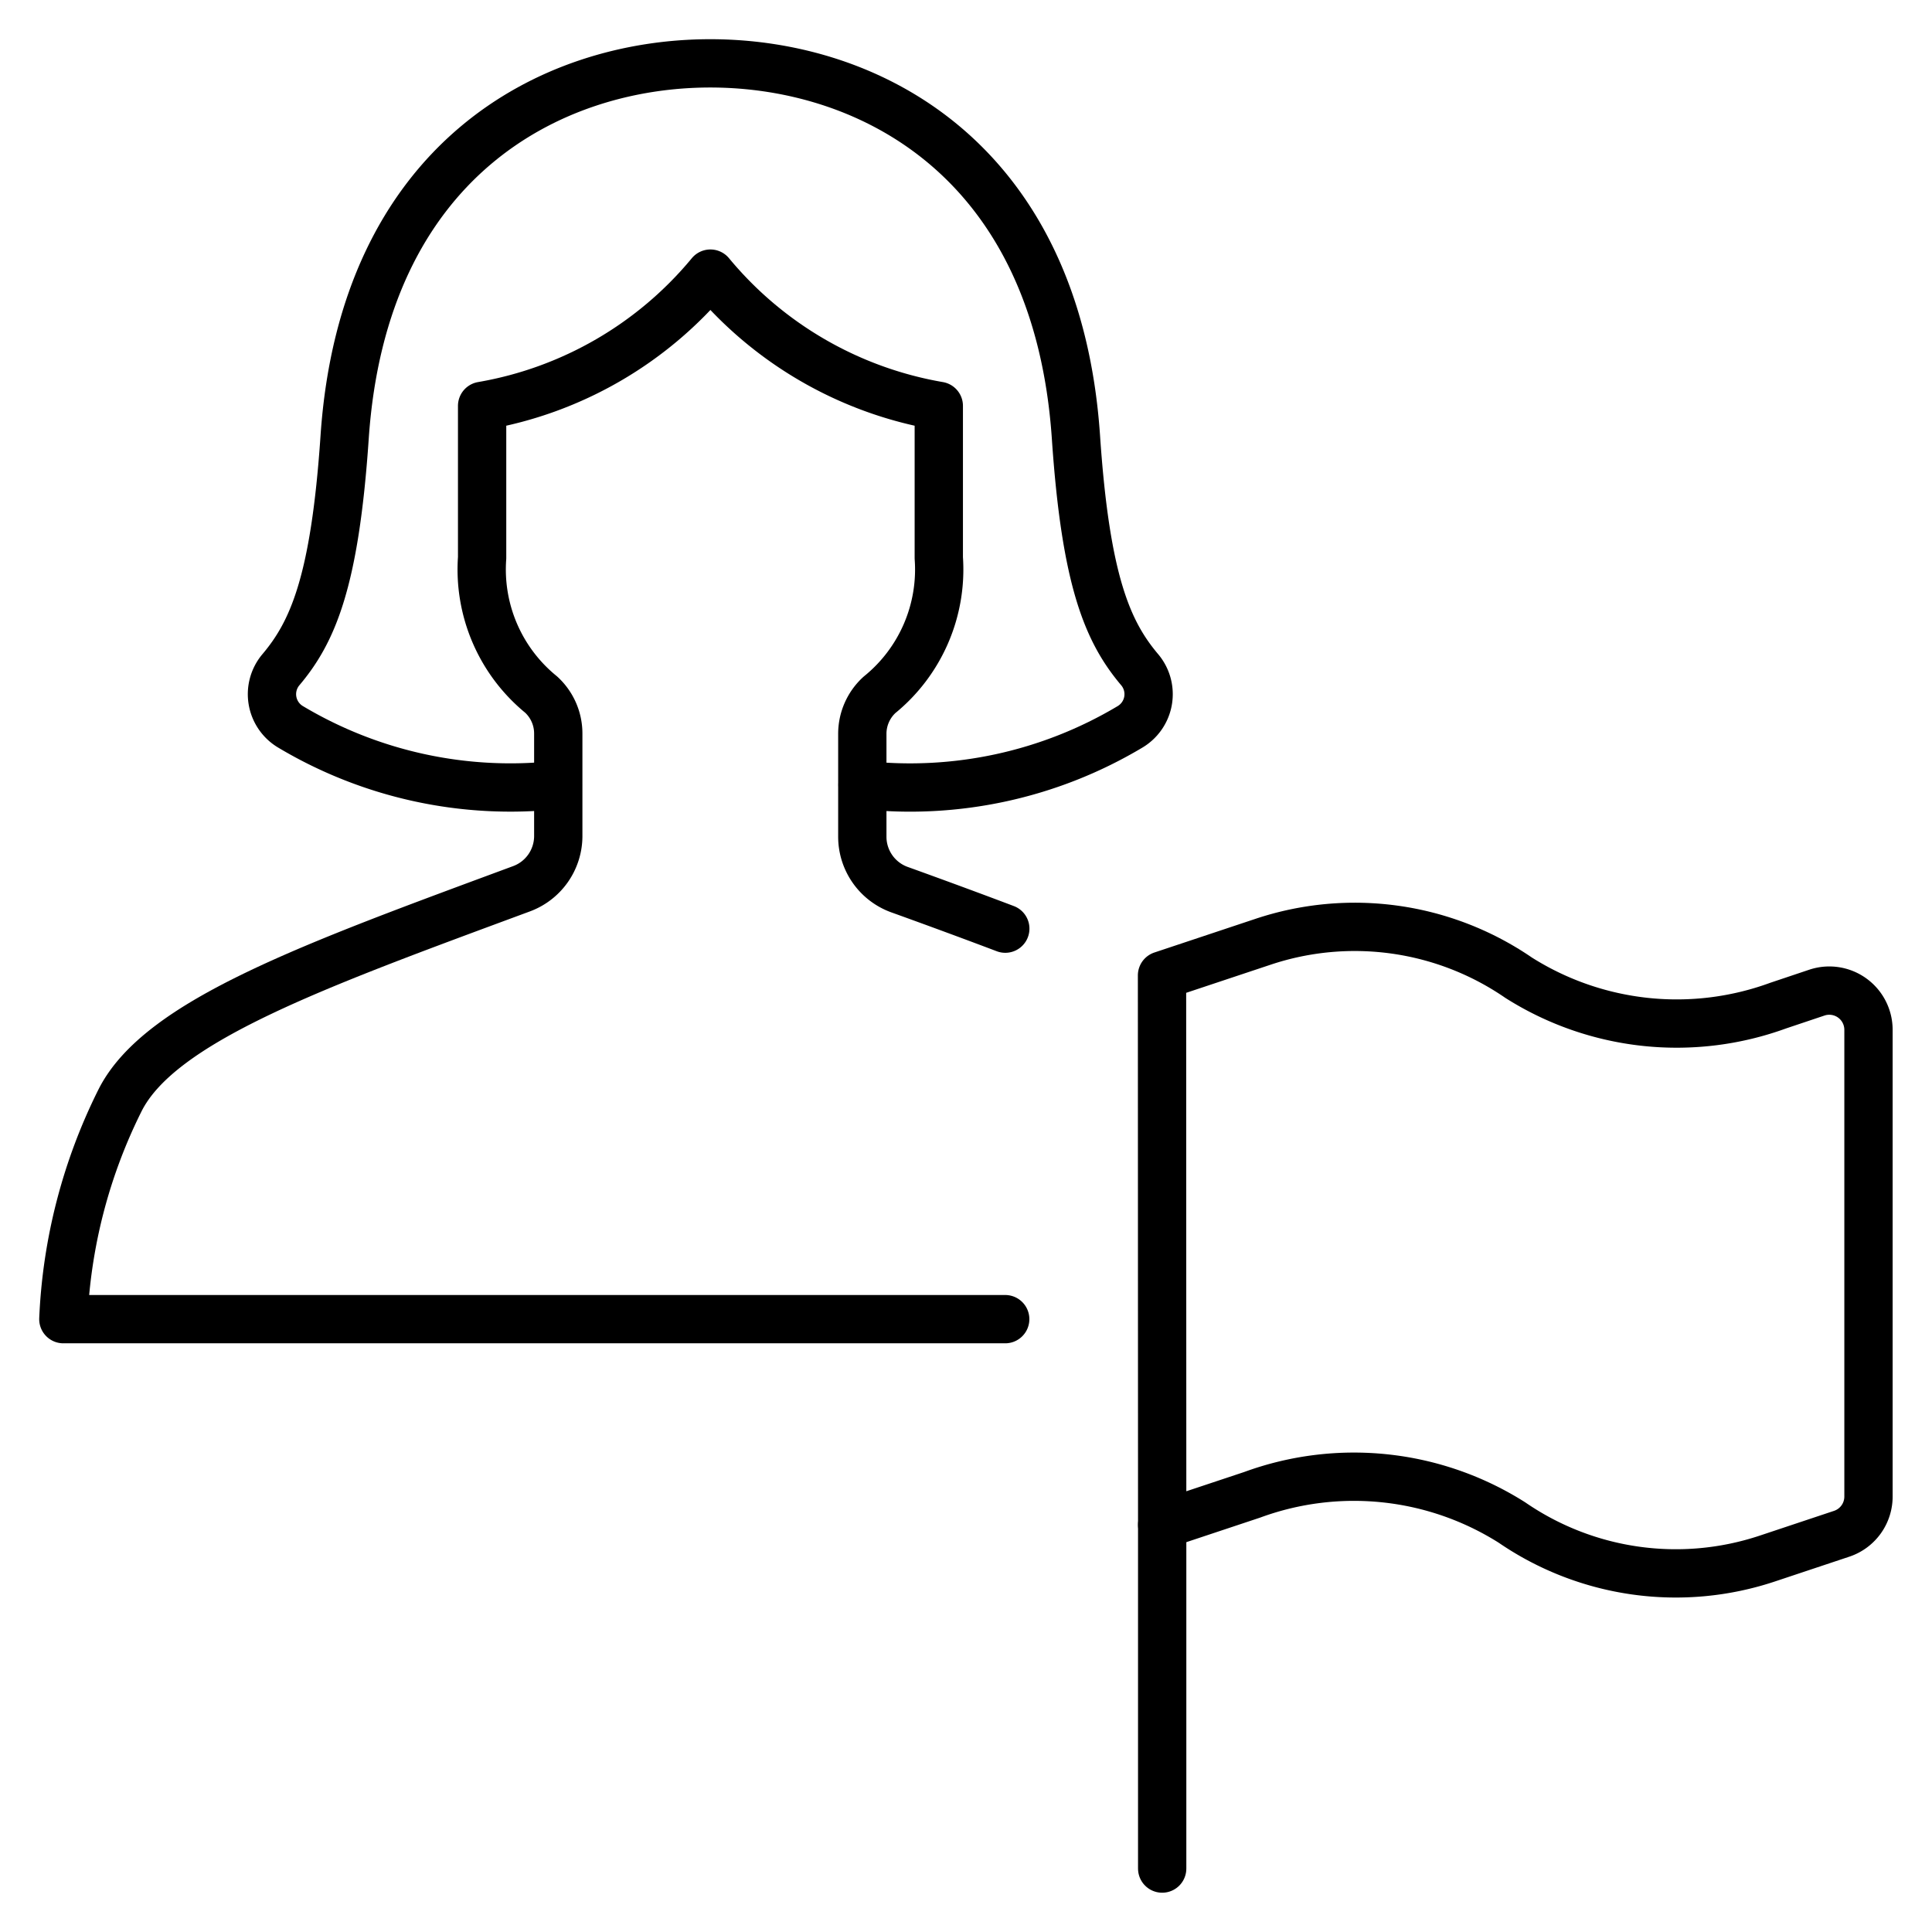 <svg viewBox="-0.3 -0.3 24 24" xmlns="http://www.w3.org/2000/svg" id="Single-Woman-Actions-Flag--Streamline-Ultimate"><desc>Single Woman Actions Flag Streamline Icon: https://streamlinehq.com</desc><path d="m14.137 18.641 0 4.271" fill="none" stroke="currentColor" stroke-linecap="round" stroke-linejoin="round" stroke-width="0.6"></path><path d="m14.137 18.641 1.118 -0.372a3.669 3.669 0 0 1 3.228 0.345 3.596 3.596 0 0 0 3.171 0.447l0.924 -0.308a0.487 0.487 0 0 0 0.333 -0.462v-5.797a0.487 0.487 0 0 0 -0.642 -0.463l-0.477 0.16a3.672 3.672 0 0 1 -3.228 -0.346 3.596 3.596 0 0 0 -3.171 -0.447l-1.258 0.419Z" fill="none" stroke="currentColor" stroke-linecap="round" stroke-linejoin="round" stroke-width="0.6"></path><path d="M10.415 9.45a5.329 5.329 0 0 0 3.323 -0.721 0.472 0.472 0 0 0 0.125 -0.703c-0.398 -0.469 -0.675 -1.091 -0.797 -2.893C12.833 1.696 10.515 0.487 8.523 0.487s-4.309 1.209 -4.542 4.646c-0.122 1.801 -0.399 2.424 -0.797 2.893a0.472 0.472 0 0 0 0.125 0.703 5.33 5.33 0 0 0 3.32 0.721" fill="none" stroke="currentColor" stroke-linecap="round" stroke-linejoin="round" stroke-width="0.6"></path><path d="M12.188 11.236q-0.624 -0.236 -1.321 -0.487a0.699 0.699 0 0 1 -0.455 -0.649V8.819a0.656 0.656 0 0 1 0.213 -0.487 2.005 2.005 0 0 0 0.737 -1.701V4.742a4.722 4.722 0 0 1 -2.837 -1.643 4.717 4.717 0 0 1 -2.836 1.643V6.63a2.005 2.005 0 0 0 0.733 1.698 0.656 0.656 0 0 1 0.213 0.487v1.276a0.699 0.699 0 0 1 -0.455 0.649c-2.593 0.96 -4.498 1.644 -4.991 2.633A6.718 6.718 0 0 0 0.487 16.087h11.7" fill="none" stroke="currentColor" stroke-linecap="round" stroke-linejoin="round" stroke-width="0.6"></path></svg>